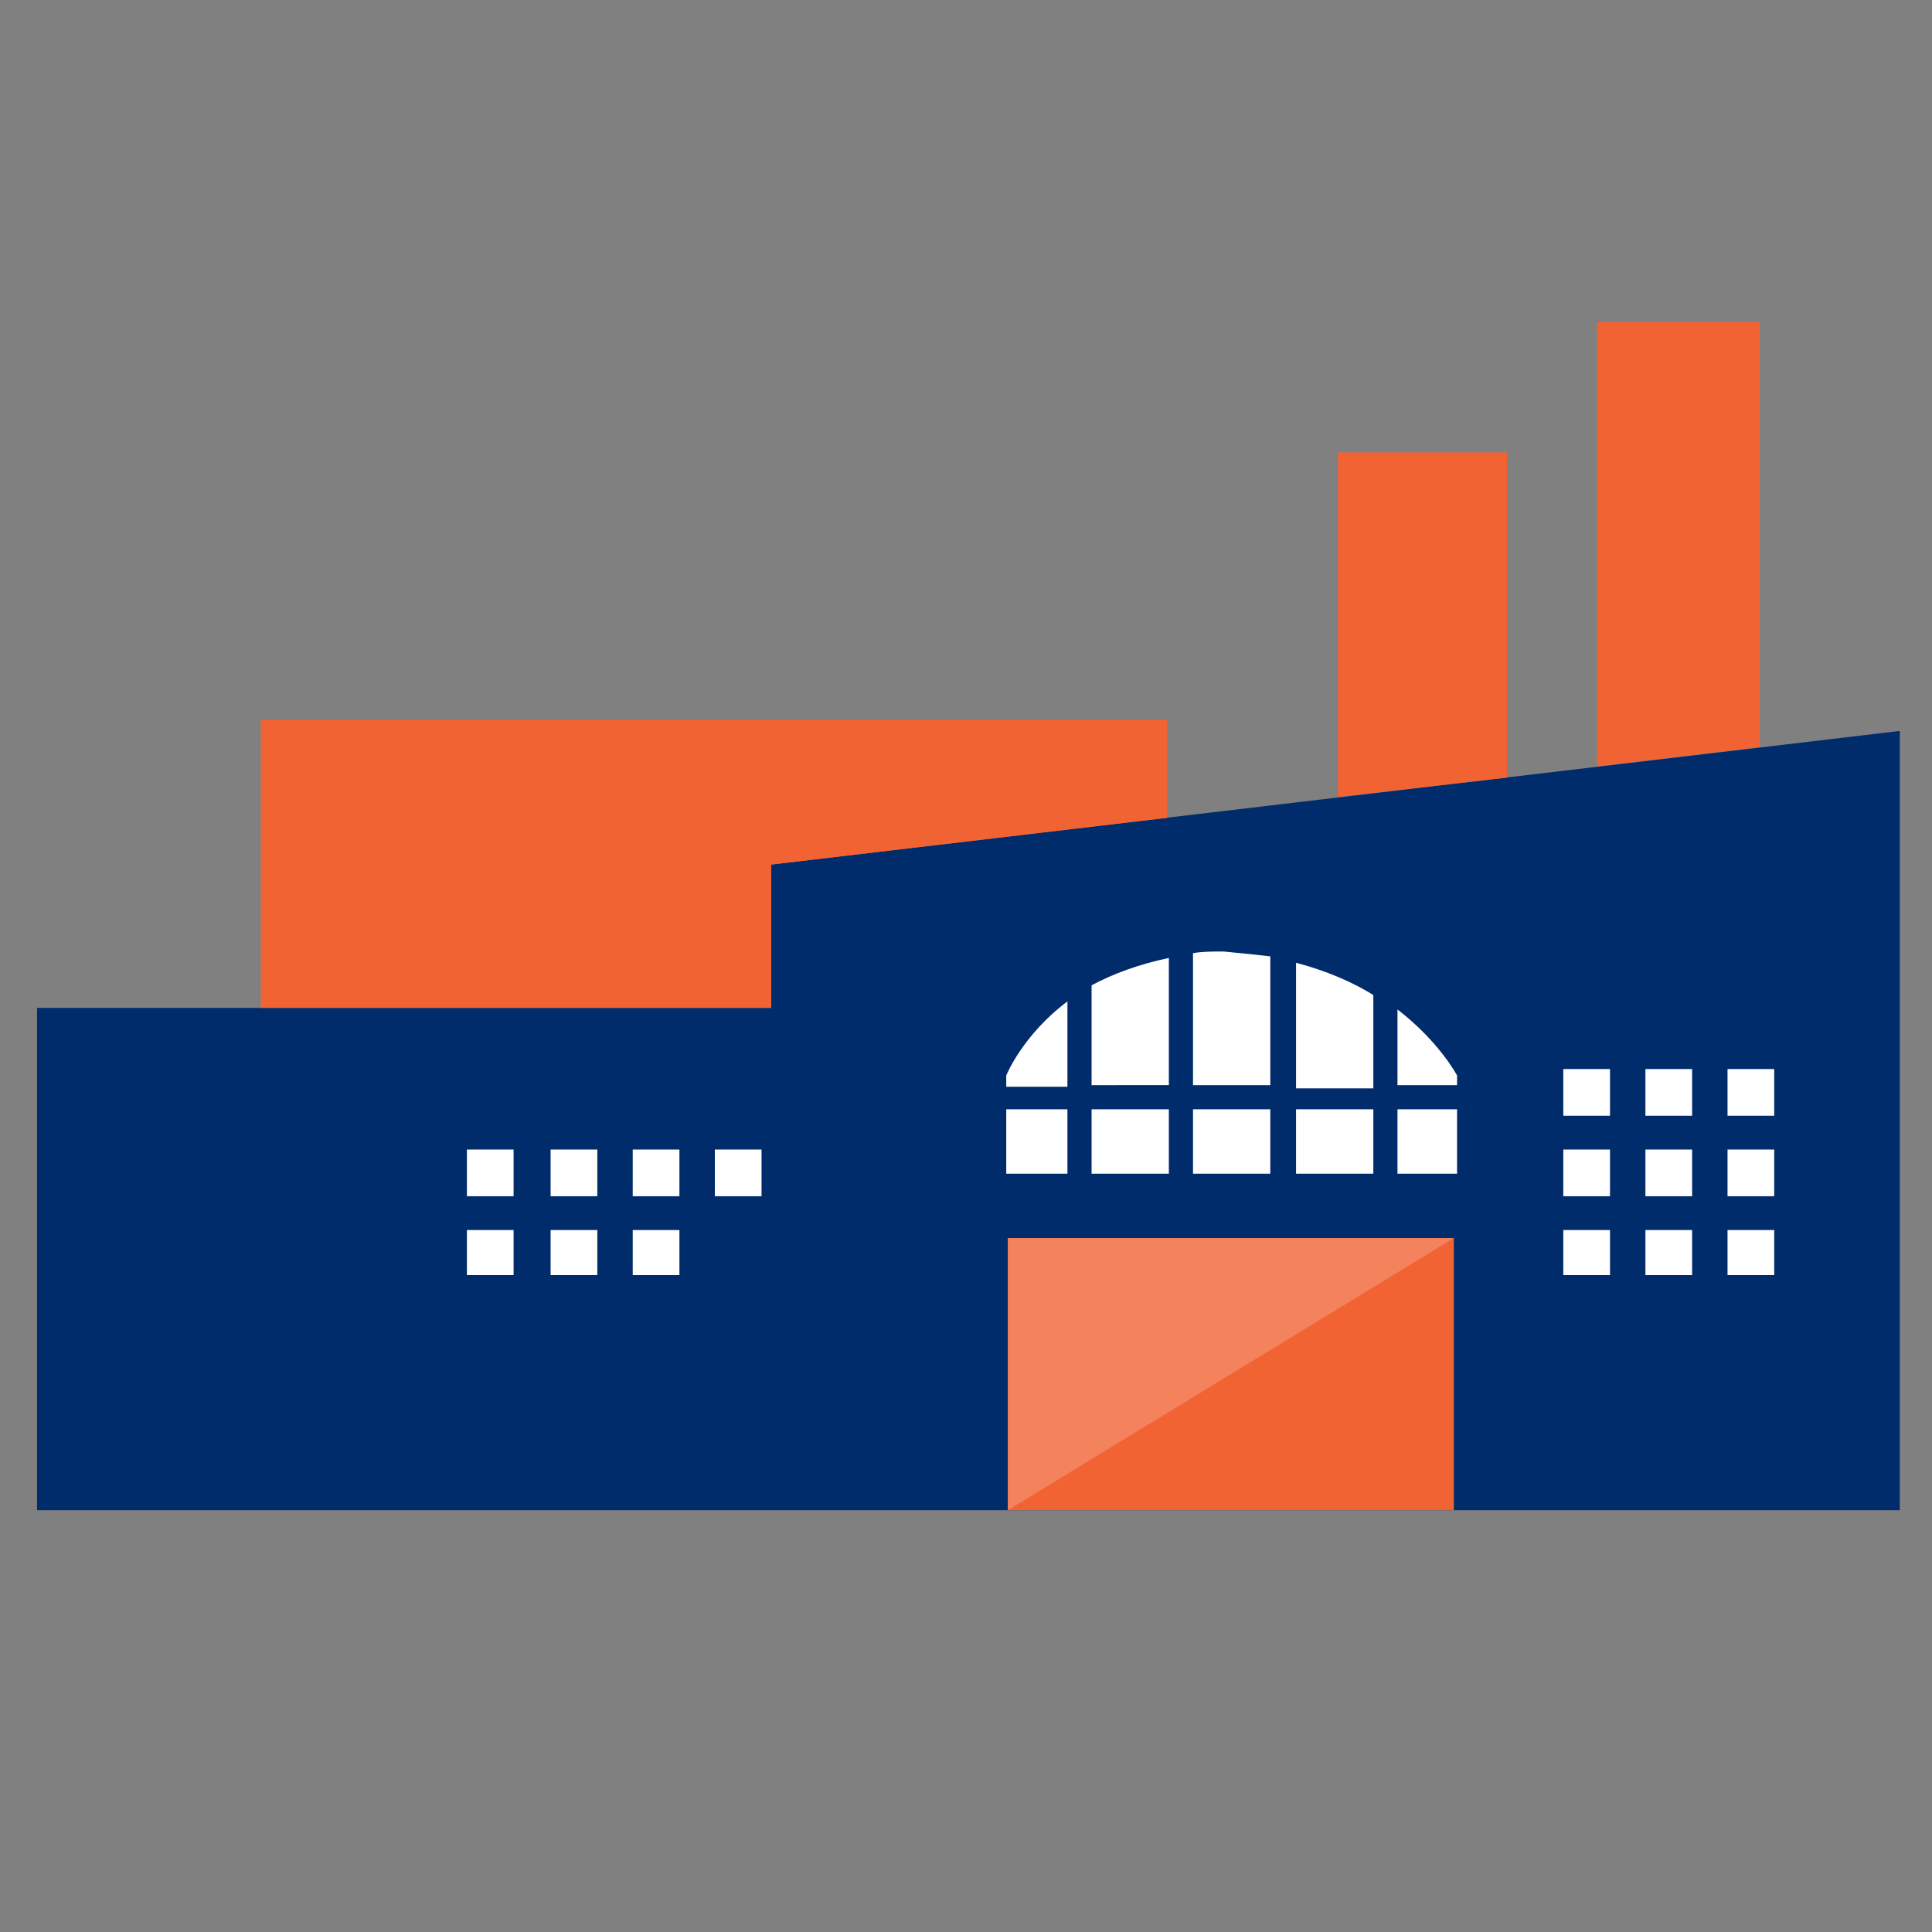 <?xml version="1.0" encoding="utf-8"?>
<!-- Generator: Adobe Illustrator 25.4.1, SVG Export Plug-In . SVG Version: 6.00 Build 0)  -->
<svg version="1.1" id="Layer_1" xmlns="http://www.w3.org/2000/svg" xmlns:xlink="http://www.w3.org/1999/xlink" x="0px" y="0px"
	 viewBox="0 0 120 120" style="enable-background:new 0 0 120 120;" xml:space="preserve">
<rect x="0" y="0" width="120" height="120" fill="#808080" stroke="none"/>
<style type="text/css">
	.st0{fill:none;}
	.st1{fill:#002C6C;}
	.st2{fill:#F26334;}
	.st3{fill:#F4825D;}
	.st4{fill:#FFFFFF;}
</style>
<rect x="2.1" y="5.8" class="st0" width="115.9" height="108.2"/>
<g>
	<path class="st1" d="M47.9,53.7v8.9H2.3v31.2H118V45.4L47.9,53.7z"/>
	<g>
		<rect x="62.6" y="76.9" class="st2" width="27.7" height="16.9"/>
		<polygon class="st3" points="90.3,76.9 62.6,76.9 62.6,93.8 		"/>
	</g>
	<path class="st4" d="M90.5,66.8v0.6h-3.7v-4.7C89.4,64.7,90.5,66.8,90.5,66.8z"/>
	<rect x="67.8" y="68.9" class="st4" width="4.8" height="4"/>
	<path class="st4" d="M67.8,67.5v-6.3c1.3-0.7,2.9-1.3,4.8-1.7v7.9H67.8z"/>
	<rect x="74.1" y="68.9" class="st4" width="4.8" height="4"/>
	<rect x="80.5" y="68.9" class="st4" width="4.8" height="4"/>
	<path class="st4" d="M80.5,67.5v-7.7c1.9,0.5,3.5,1.2,4.8,2v5.8H80.5z"/>
	<path class="st4" d="M78.9,59.4v8h-4.8v-8.2c0.6-0.1,1.2-0.1,1.9-0.1C77.1,59.2,78,59.3,78.9,59.4z"/>
	<path class="st4" d="M66.3,62.2v5.3h-3.8v-0.7C62.5,66.8,63.5,64.3,66.3,62.2z"/>
	<rect x="62.5" y="68.9" class="st4" width="3.8" height="4"/>
	<polygon class="st4" points="86.8,72.9 86.8,68.9 90.5,68.9 90.5,72.9 	"/>
	<g>
		<g>
			<g>
				<rect x="97.1" y="66.4" class="st4" width="2.9" height="2.9"/>
				<rect x="102.2" y="66.4" class="st4" width="2.9" height="2.9"/>
				<rect x="107.3" y="66.4" class="st4" width="2.9" height="2.9"/>
			</g>
			<g>
				<rect x="97.1" y="71.4" class="st4" width="2.9" height="2.9"/>
				<rect x="102.2" y="71.4" class="st4" width="2.9" height="2.9"/>
				<rect x="107.3" y="71.4" class="st4" width="2.9" height="2.9"/>
				<rect x="97.1" y="76.4" class="st4" width="2.9" height="2.8"/>
				<rect x="102.2" y="76.4" class="st4" width="2.9" height="2.8"/>
				<rect x="107.3" y="76.4" class="st4" width="2.9" height="2.8"/>
			</g>
		</g>
	</g>
	<g>
		<g>
			<g>
				<rect x="44.4" y="71.4" class="st4" width="2.9" height="2.9"/>
				<rect x="39.3" y="71.4" class="st4" width="2.9" height="2.9"/>
				<rect x="34.2" y="71.4" class="st4" width="2.9" height="2.9"/>
				<rect x="29" y="71.4" class="st4" width="2.9" height="2.9"/>
				<rect x="39.3" y="76.4" class="st4" width="2.9" height="2.8"/>
				<rect x="34.2" y="76.4" class="st4" width="2.9" height="2.8"/>
				<rect x="29" y="76.4" class="st4" width="2.9" height="2.8"/>
			</g>
		</g>
	</g>
	<polygon class="st2" points="93.6,48.3 93.6,28.1 83.1,28.1 83.1,49.5 	"/>
	<polygon class="st2" points="109.3,46.4 109.3,20 99.2,20 99.2,47.6 	"/>
	<polygon class="st2" points="47.9,62.6 47.9,53.7 72.5,50.8 72.5,44.7 16.2,44.7 16.2,62.6 	"/>
</g>
</svg>
